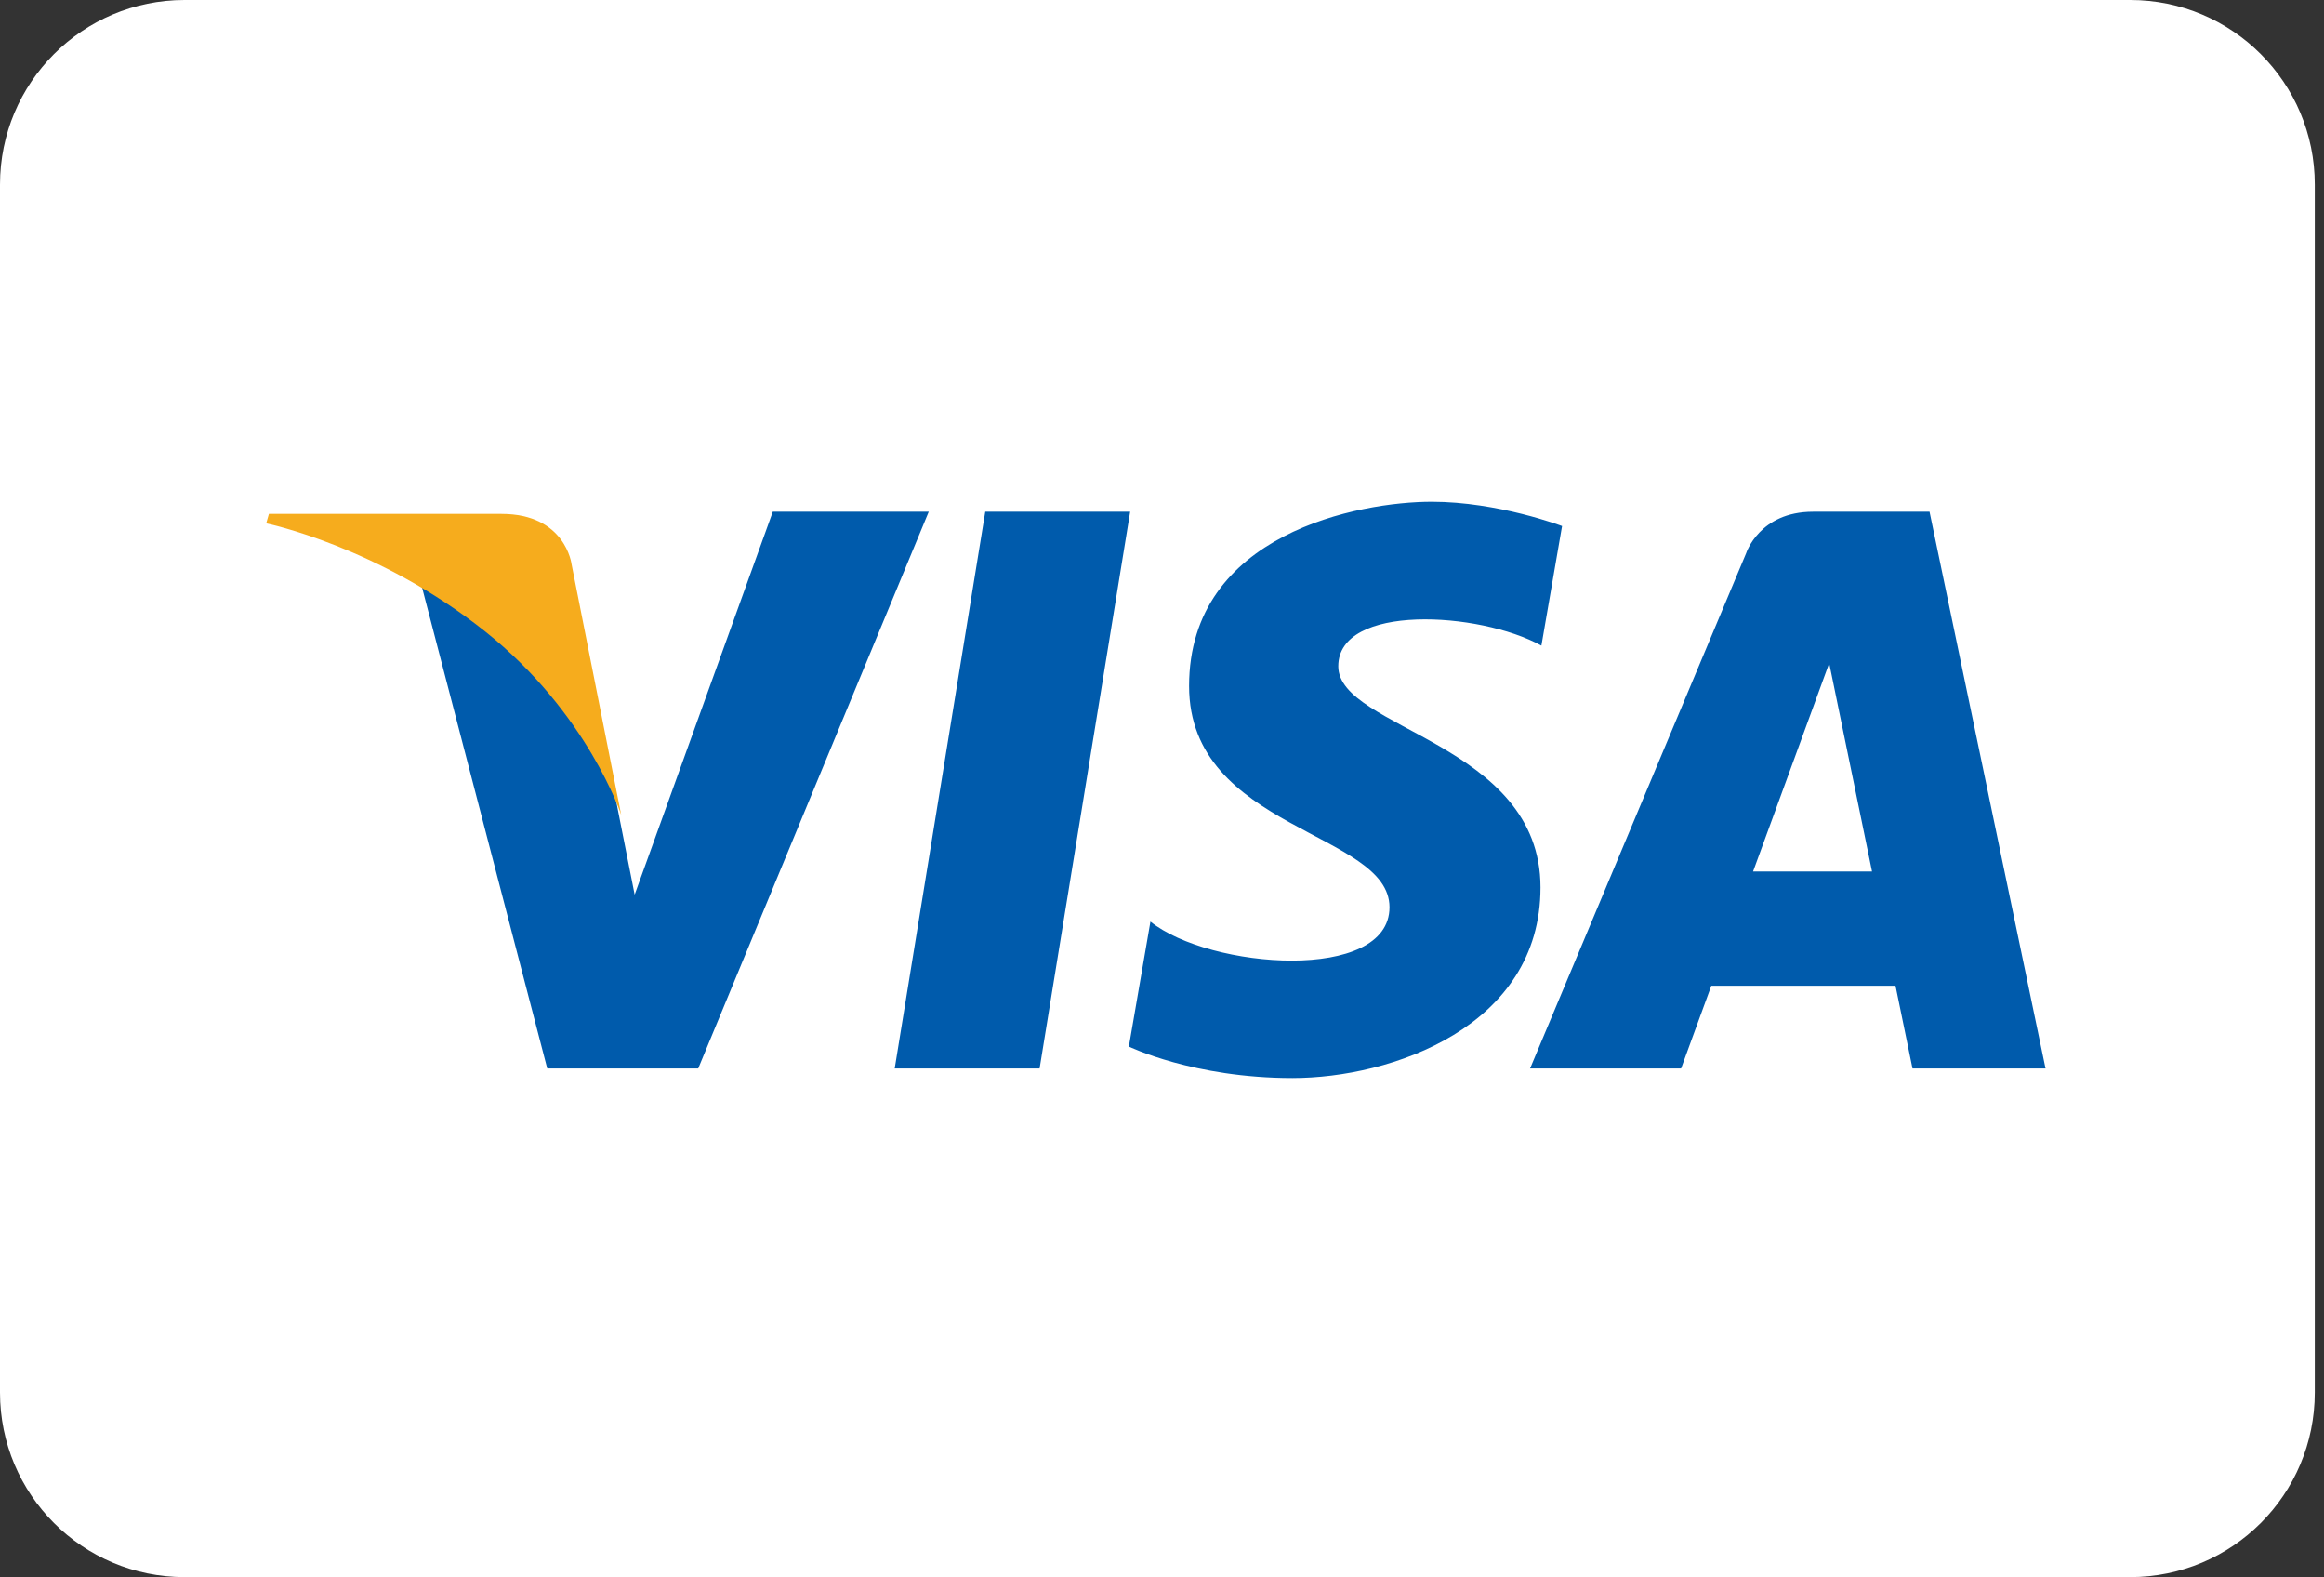 <svg xmlns="http://www.w3.org/2000/svg" fill="none" viewBox="0 0 227 154" height="154" width="227">
<rect x="0" y="0" width="227" height="154" fill="#333333" stroke="none"/>
<path fill="white" d="M208.077 0H18.022C8.069 0 0 8.069 0 18.022V135.987C0 145.94 8.069 154.009 18.022 154.009H208.077C218.03 154.009 226.099 145.94 226.099 135.987V18.022C226.099 8.069 218.03 0 208.077 0Z"></path>
<path fill="#005BAC" d="M96.237 49.973L87.391 104.335H101.544L110.39 49.973H96.237ZM75.484 49.973L61.991 87.363L60.395 79.312L60.396 79.314L60.044 77.51C58.411 73.99 54.629 67.301 47.487 61.593C45.376 59.905 43.247 58.465 41.19 57.235L53.453 104.335H68.199L90.716 49.973H75.484ZM130.718 65.065C130.718 58.919 144.502 59.709 150.558 63.046L152.577 51.37C152.577 51.37 146.345 49 139.848 49C132.824 49 116.146 52.072 116.146 66.996C116.146 81.042 135.721 81.217 135.721 88.591C135.721 95.966 118.164 94.648 112.37 89.996L110.264 102.199C110.264 102.199 116.583 105.271 126.241 105.271C135.898 105.271 150.47 100.268 150.47 86.66C150.47 72.526 130.718 71.21 130.718 65.065ZM188.47 49.973H177.092C171.837 49.973 170.558 54.024 170.558 54.024L149.452 104.335H164.203L167.154 96.261H185.146L186.806 104.335H199.801L188.47 49.973ZM171.233 85.105L178.67 64.762L182.853 85.105H171.233Z" clip-rule="evenodd" fill-rule="evenodd"></path>
<path fill="#F6AC1D" d="M55.827 55.091C55.827 55.091 55.241 50.185 48.987 50.185H26.266L26 51.107C26 51.107 36.922 53.333 47.4 61.674C57.413 69.647 60.679 79.584 60.679 79.584L55.827 55.091Z" clip-rule="evenodd" fill-rule="evenodd"></path>
</svg>
